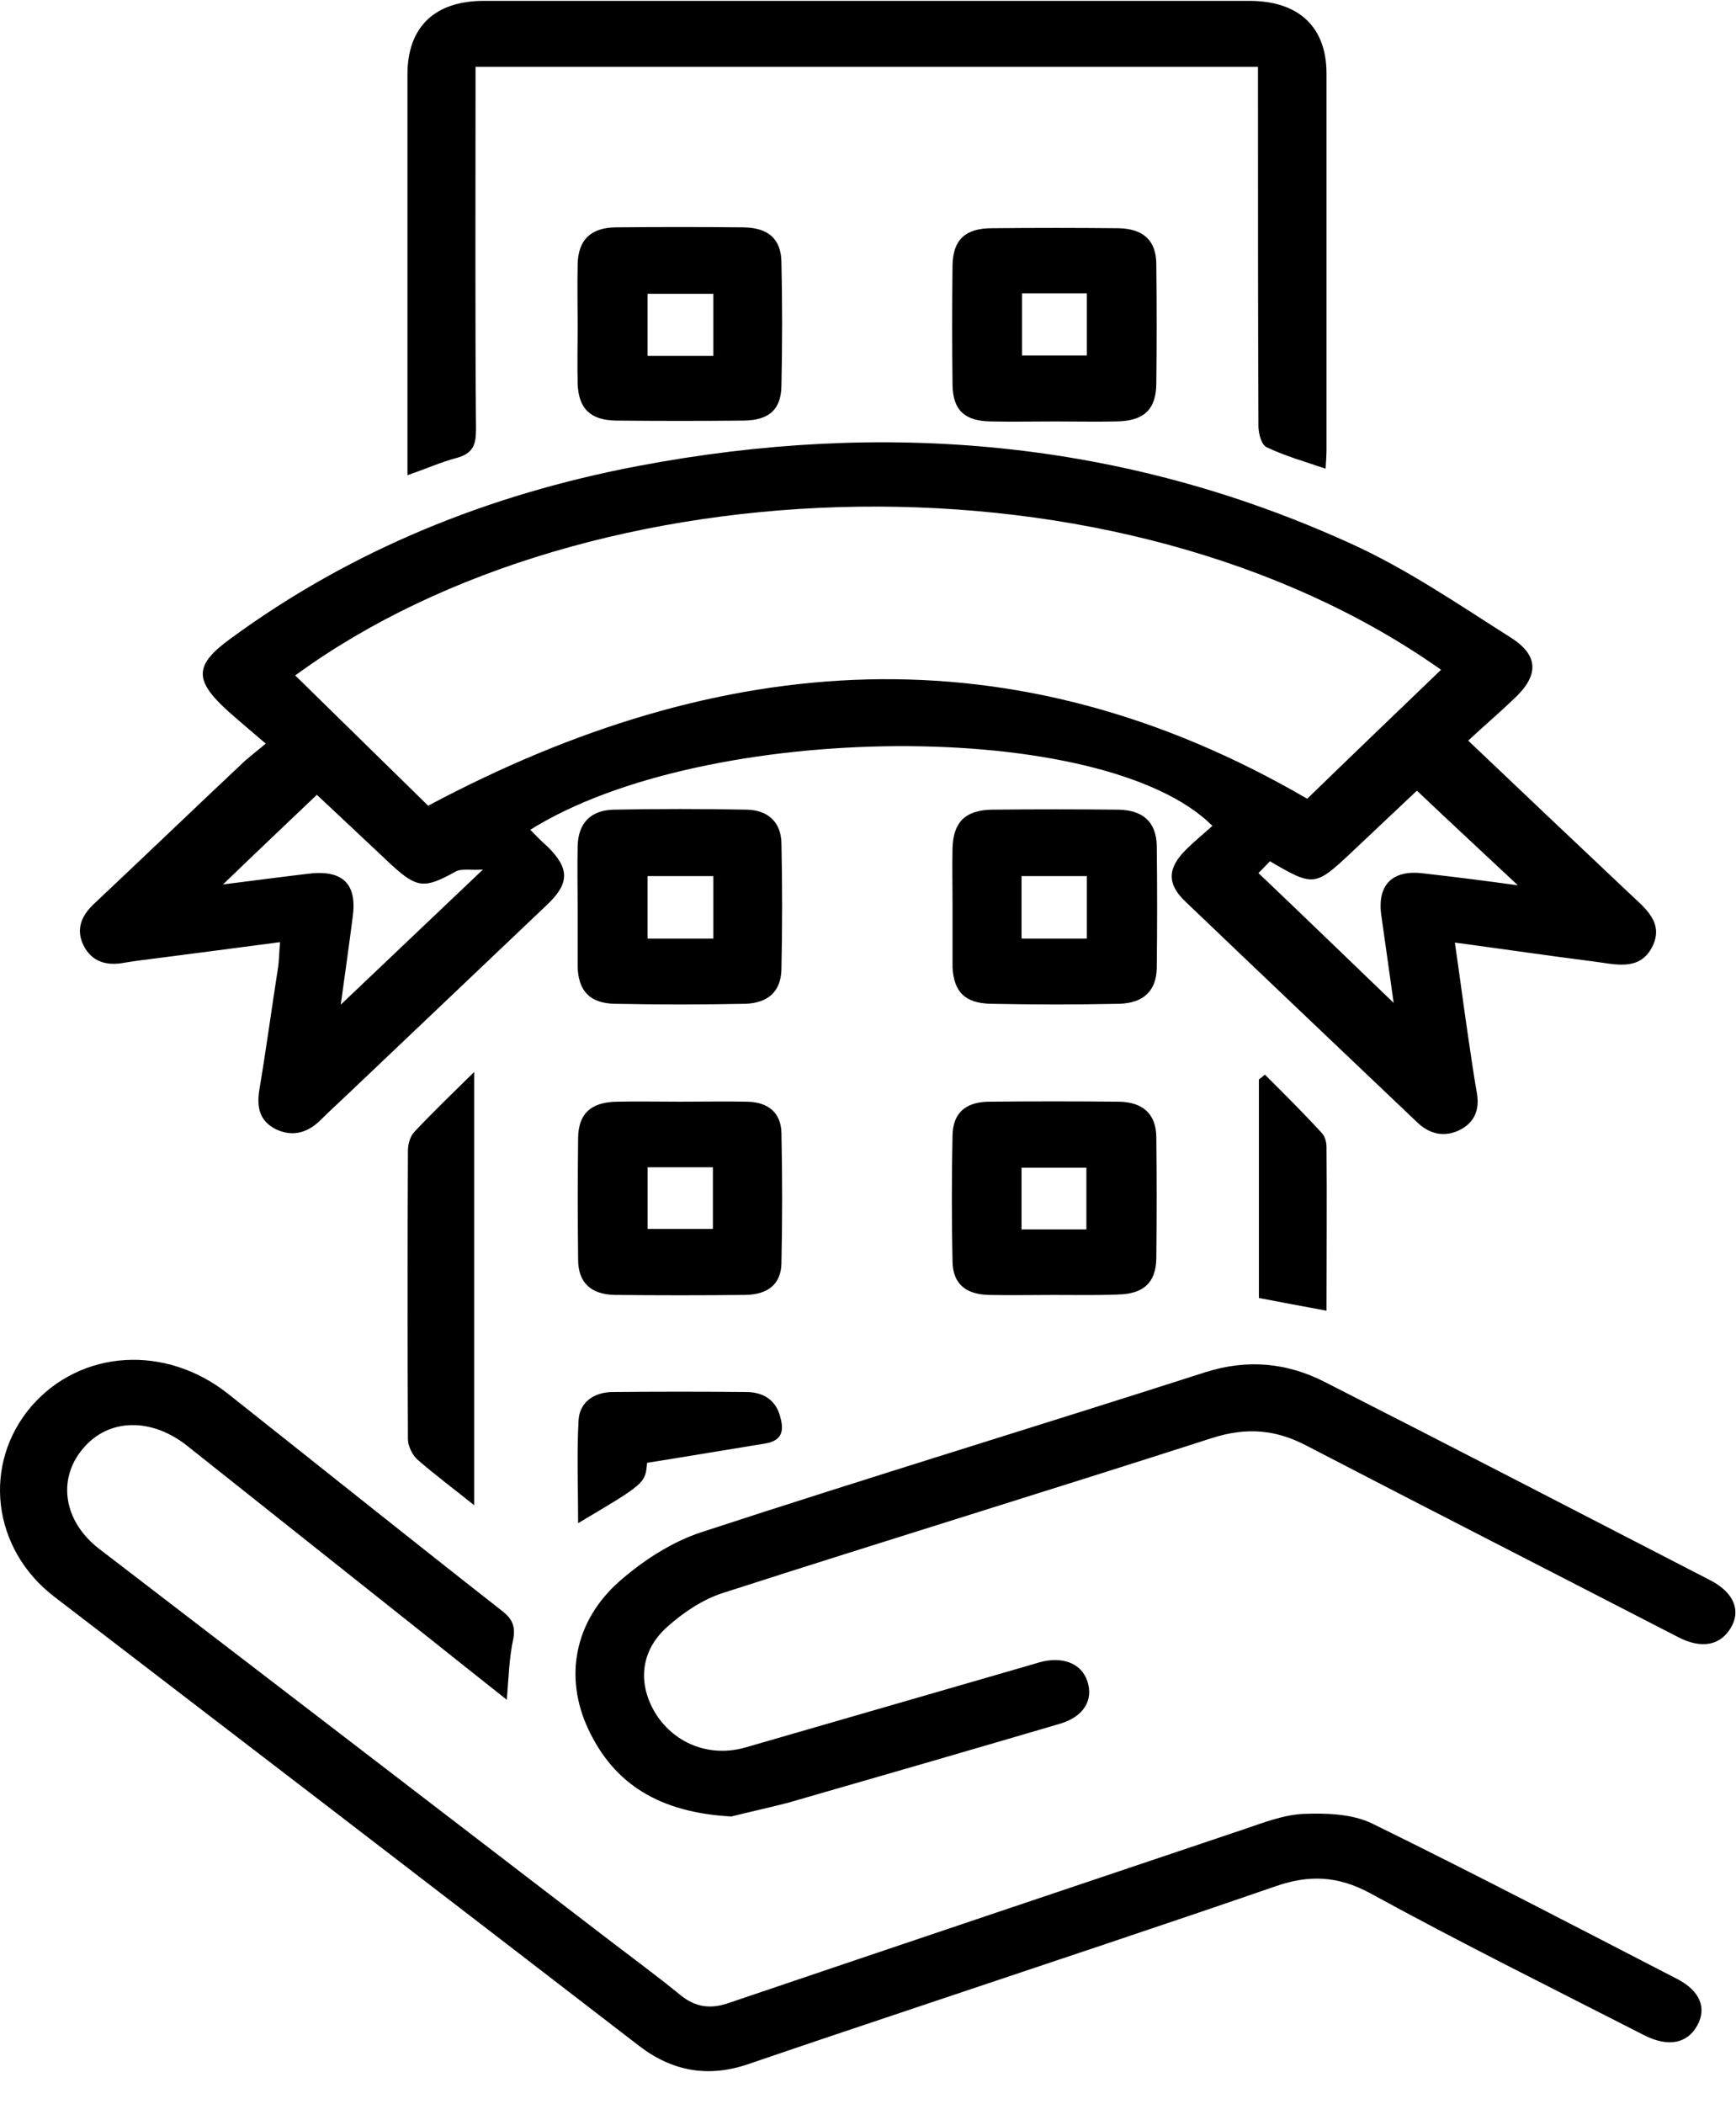 <svg width="52" height="63" viewBox="0 0 52 63" fill="none" xmlns="http://www.w3.org/2000/svg">
<path d="M7.961 22.268C7.493 21.863 7.107 21.548 6.749 21.221C5.812 20.344 5.839 19.899 6.9 19.127C10.524 16.469 14.63 14.806 19.108 13.955C26.48 12.555 33.644 13.17 40.451 16.273C42.132 17.032 43.675 18.092 45.246 19.087C46.1 19.624 46.1 20.226 45.356 20.92C44.915 21.339 44.46 21.732 43.978 22.177C45.618 23.735 47.202 25.24 48.801 26.746C49.269 27.191 49.861 27.623 49.489 28.356C49.104 29.102 48.36 28.866 47.712 28.788C46.376 28.618 45.039 28.421 43.579 28.225C43.716 29.167 43.827 30.018 43.951 30.869C44.047 31.498 44.13 32.126 44.24 32.741C44.323 33.226 44.171 33.618 43.716 33.841C43.262 34.063 42.821 33.959 42.462 33.618C40.148 31.419 37.819 29.207 35.504 26.994C34.953 26.471 34.967 25.999 35.518 25.45C35.766 25.201 36.056 24.965 36.317 24.73C33.079 21.496 21.133 21.561 15.884 24.847C16.063 25.031 16.228 25.201 16.407 25.358C17.055 25.999 17.069 26.445 16.394 27.086C14.382 28.997 12.37 30.909 10.359 32.82C10.111 33.056 9.863 33.278 9.628 33.514C9.243 33.907 8.788 34.063 8.264 33.815C7.768 33.566 7.686 33.147 7.768 32.637C7.975 31.406 8.14 30.175 8.333 28.945C8.361 28.735 8.361 28.526 8.388 28.212C7.107 28.382 5.894 28.539 4.682 28.696C4.365 28.735 4.048 28.775 3.731 28.827C3.194 28.932 2.753 28.801 2.505 28.317C2.271 27.845 2.422 27.439 2.808 27.073C4.324 25.646 5.825 24.206 7.341 22.779C7.479 22.661 7.658 22.517 7.961 22.268ZM8.843 20.226C10.207 21.561 11.544 22.871 12.825 24.127C21.588 19.454 30.337 18.786 39.156 23.918C40.451 22.661 41.815 21.352 43.165 20.056C33.548 13.262 17.661 13.772 8.843 20.226ZM45.466 26.51C44.433 25.541 43.441 24.625 42.449 23.682C42.476 23.669 42.435 23.682 42.407 23.708C41.76 24.324 41.098 24.939 40.451 25.554C39.39 26.549 39.335 26.549 38.04 25.79C37.902 25.934 37.75 26.091 37.695 26.143C39.073 27.453 40.396 28.735 41.746 30.032C41.622 29.154 41.498 28.277 41.374 27.4C41.25 26.484 41.718 26.026 42.669 26.157C43.592 26.261 44.516 26.379 45.466 26.51ZM14.465 26.039C14.093 26.065 13.817 25.999 13.638 26.104C12.715 26.615 12.494 26.602 11.723 25.895C10.924 25.148 10.138 24.402 9.491 23.8C8.485 24.756 7.548 25.646 6.68 26.484C7.424 26.392 8.306 26.274 9.187 26.169C10.248 26.026 10.703 26.445 10.565 27.453C10.455 28.317 10.331 29.18 10.207 30.084C11.613 28.748 12.949 27.479 14.465 26.039Z" fill="black"/>
<path d="M15.181 50.899C14.286 50.192 13.431 49.511 12.577 48.83C10.248 46.984 7.934 45.139 5.605 43.293C4.53 42.442 3.249 42.468 2.491 43.371C1.706 44.288 1.899 45.557 2.973 46.382C7.975 50.218 12.977 54.054 17.978 57.889C18.777 58.505 19.604 59.107 20.389 59.748C20.844 60.115 21.299 60.167 21.85 59.971C26.989 58.23 32.129 56.502 37.268 54.774C37.847 54.577 38.453 54.342 39.045 54.316C39.734 54.289 40.506 54.316 41.098 54.603C44.171 56.109 47.202 57.693 50.247 59.264C50.922 59.617 51.129 60.128 50.84 60.652C50.537 61.201 49.958 61.306 49.242 60.94C46.5 59.539 43.73 58.164 41.03 56.685C40.079 56.174 39.225 56.135 38.233 56.475C34.857 57.641 31.453 58.767 28.064 59.905C26.19 60.534 24.302 61.162 22.429 61.804C21.216 62.223 20.141 62.026 19.149 61.267C13.321 56.777 7.479 52.299 1.637 47.822C-0.251 46.382 -0.54 43.829 0.948 42.101C2.422 40.413 4.957 40.242 6.845 41.748C9.573 43.908 12.301 46.094 15.043 48.241C15.347 48.477 15.443 48.699 15.374 49.079C15.25 49.655 15.236 50.231 15.181 50.899Z" fill="black"/>
<path d="M21.905 54.394C19.755 54.276 18.391 53.425 17.62 51.776C16.89 50.218 17.206 48.529 18.57 47.338C19.273 46.723 20.141 46.16 21.037 45.872C26.038 44.235 31.081 42.704 36.097 41.093C37.364 40.688 38.549 40.805 39.679 41.381C43.537 43.345 47.381 45.335 51.239 47.325C51.942 47.691 52.162 48.241 51.832 48.765C51.515 49.275 50.964 49.38 50.275 49.027C46.568 47.115 42.848 45.217 39.142 43.293C38.219 42.808 37.35 42.73 36.317 43.057C31.44 44.628 26.521 46.133 21.643 47.704C21.037 47.901 20.458 48.294 19.99 48.712C19.163 49.446 19.094 50.454 19.659 51.344C20.238 52.234 21.285 52.627 22.332 52.326C25.184 51.501 28.036 50.676 30.888 49.851C30.971 49.825 31.067 49.799 31.15 49.773C31.839 49.59 32.39 49.812 32.569 50.336C32.762 50.912 32.459 51.409 31.743 51.619C29.028 52.417 26.314 53.203 23.586 53.988C22.966 54.145 22.318 54.289 21.905 54.394Z" fill="black"/>
<path d="M12.205 14.23C12.205 13.955 12.205 13.785 12.205 13.615C12.205 9.819 12.205 6.022 12.205 2.226C12.205 0.812 13.018 0.026 14.492 0.026C22.139 0.026 29.786 0.026 37.42 0.026C38.908 0.026 39.734 0.812 39.734 2.2C39.734 5.957 39.734 9.701 39.734 13.458C39.734 13.628 39.721 13.798 39.707 14.034C39.087 13.825 38.494 13.654 37.943 13.393C37.778 13.314 37.695 12.974 37.695 12.751C37.681 9.413 37.681 6.075 37.681 2.736C37.681 2.501 37.681 2.265 37.681 2.003C29.855 2.003 22.084 2.003 14.244 2.003C14.244 2.265 14.244 2.501 14.244 2.723C14.244 6.101 14.23 9.478 14.258 12.869C14.258 13.327 14.162 13.589 13.652 13.72C13.211 13.838 12.77 14.034 12.205 14.23Z" fill="black"/>
<path d="M17.303 27.178C17.303 26.562 17.289 25.96 17.303 25.345C17.317 24.651 17.689 24.258 18.392 24.245C19.714 24.219 21.051 24.219 22.373 24.245C23.007 24.258 23.393 24.625 23.407 25.24C23.434 26.497 23.434 27.767 23.407 29.023C23.393 29.678 23.021 30.032 22.332 30.058C21.023 30.084 19.714 30.084 18.419 30.058C17.661 30.045 17.317 29.665 17.303 28.932C17.303 28.356 17.303 27.767 17.303 27.178ZM21.368 28.107C21.368 27.453 21.368 26.863 21.368 26.235C20.692 26.235 20.045 26.235 19.397 26.235C19.397 26.877 19.397 27.479 19.397 28.107C20.059 28.107 20.665 28.107 21.368 28.107Z" fill="black"/>
<path d="M28.532 27.086C28.532 26.523 28.519 25.947 28.532 25.384C28.56 24.612 28.918 24.258 29.717 24.245C30.971 24.232 32.239 24.232 33.493 24.245C34.251 24.258 34.636 24.625 34.65 25.332C34.664 26.549 34.664 27.767 34.65 28.984C34.636 29.665 34.264 30.032 33.534 30.058C32.253 30.084 30.971 30.084 29.69 30.058C28.904 30.045 28.574 29.704 28.532 28.971C28.532 28.932 28.532 28.88 28.532 28.84C28.532 28.264 28.532 27.675 28.532 27.086ZM32.556 28.107C32.556 27.439 32.556 26.837 32.556 26.235C31.881 26.235 31.247 26.235 30.599 26.235C30.599 26.877 30.599 27.466 30.599 28.107C31.261 28.107 31.881 28.107 32.556 28.107Z" fill="black"/>
<path d="M31.564 38.777C30.916 38.777 30.282 38.79 29.635 38.777C28.932 38.764 28.546 38.449 28.532 37.782C28.505 36.525 28.505 35.255 28.532 33.998C28.546 33.331 28.918 33.003 29.607 32.99C30.916 32.977 32.225 32.977 33.52 32.99C34.237 33.003 34.623 33.357 34.636 34.038C34.65 35.255 34.65 36.473 34.636 37.69C34.623 38.41 34.251 38.75 33.479 38.764C32.845 38.79 32.197 38.777 31.564 38.777ZM32.542 36.813C32.542 36.198 32.542 35.582 32.542 34.967C31.881 34.967 31.247 34.967 30.599 34.967C30.599 35.608 30.599 36.198 30.599 36.813C31.274 36.813 31.881 36.813 32.542 36.813Z" fill="black"/>
<path d="M20.39 32.99C21.051 32.99 21.712 32.977 22.387 32.99C23.021 33.003 23.393 33.331 23.407 33.92C23.435 35.229 23.435 36.538 23.407 37.834C23.393 38.449 23.008 38.763 22.332 38.776C21.023 38.79 19.714 38.79 18.419 38.776C17.703 38.763 17.317 38.41 17.317 37.716C17.303 36.499 17.303 35.281 17.317 34.064C17.331 33.344 17.703 33.003 18.474 32.99C19.108 32.977 19.756 32.99 20.39 32.99ZM21.354 36.8C21.354 36.171 21.354 35.582 21.354 34.954C20.679 34.954 20.059 34.954 19.398 34.954C19.398 35.582 19.398 36.184 19.398 36.8C20.059 36.8 20.693 36.8 21.354 36.8Z" fill="black"/>
<path d="M17.303 9.753C17.303 9.138 17.289 8.536 17.303 7.92C17.317 7.187 17.689 6.821 18.433 6.808C19.714 6.795 20.996 6.795 22.277 6.808C23.007 6.821 23.393 7.148 23.407 7.842C23.434 9.086 23.434 10.329 23.407 11.56C23.393 12.267 23.035 12.581 22.291 12.594C21.009 12.607 19.728 12.607 18.447 12.594C17.675 12.581 17.331 12.227 17.303 11.494C17.289 10.931 17.303 10.342 17.303 9.753ZM19.397 10.656C20.059 10.656 20.692 10.656 21.368 10.656C21.368 10.015 21.368 9.426 21.368 8.798C20.692 8.798 20.059 8.798 19.397 8.798C19.397 9.439 19.397 10.028 19.397 10.656Z" fill="black"/>
<path d="M31.605 12.62C30.957 12.62 30.323 12.633 29.676 12.62C28.89 12.607 28.546 12.28 28.532 11.534C28.518 10.342 28.518 9.138 28.532 7.947C28.546 7.174 28.918 6.834 29.717 6.834C30.971 6.821 32.239 6.821 33.493 6.834C34.25 6.847 34.636 7.201 34.636 7.921C34.65 9.112 34.65 10.316 34.636 11.508C34.622 12.267 34.264 12.607 33.437 12.62C32.831 12.633 32.211 12.62 31.605 12.62ZM30.613 8.785C30.613 9.452 30.613 10.055 30.613 10.644C31.302 10.644 31.936 10.644 32.556 10.644C32.556 9.989 32.556 9.4 32.556 8.785C31.881 8.785 31.274 8.785 30.613 8.785Z" fill="black"/>
<path d="M14.203 45.073C13.583 44.575 13.018 44.157 12.494 43.698C12.343 43.554 12.219 43.293 12.219 43.096C12.205 40.216 12.205 37.336 12.219 34.456C12.219 34.26 12.288 34.011 12.425 33.88C12.963 33.304 13.528 32.767 14.203 32.1C14.203 36.498 14.203 40.727 14.203 45.073Z" fill="black"/>
<path d="M19.383 43.803C19.328 44.419 19.328 44.419 17.317 45.61C17.317 44.563 17.275 43.542 17.33 42.534C17.358 41.984 17.799 41.683 18.364 41.683C19.686 41.67 21.023 41.67 22.346 41.683C22.842 41.683 23.228 41.905 23.365 42.403C23.476 42.795 23.476 43.136 22.911 43.227C21.767 43.411 20.623 43.607 19.383 43.803Z" fill="black"/>
<path d="M37.888 32.178C38.467 32.754 39.045 33.33 39.597 33.932C39.693 34.037 39.734 34.207 39.734 34.351C39.748 35.962 39.734 37.572 39.734 39.248C39.032 39.117 38.384 38.999 37.709 38.868C37.709 36.669 37.709 34.495 37.709 32.322C37.778 32.27 37.833 32.231 37.888 32.178Z" fill="black"/>
</svg>
